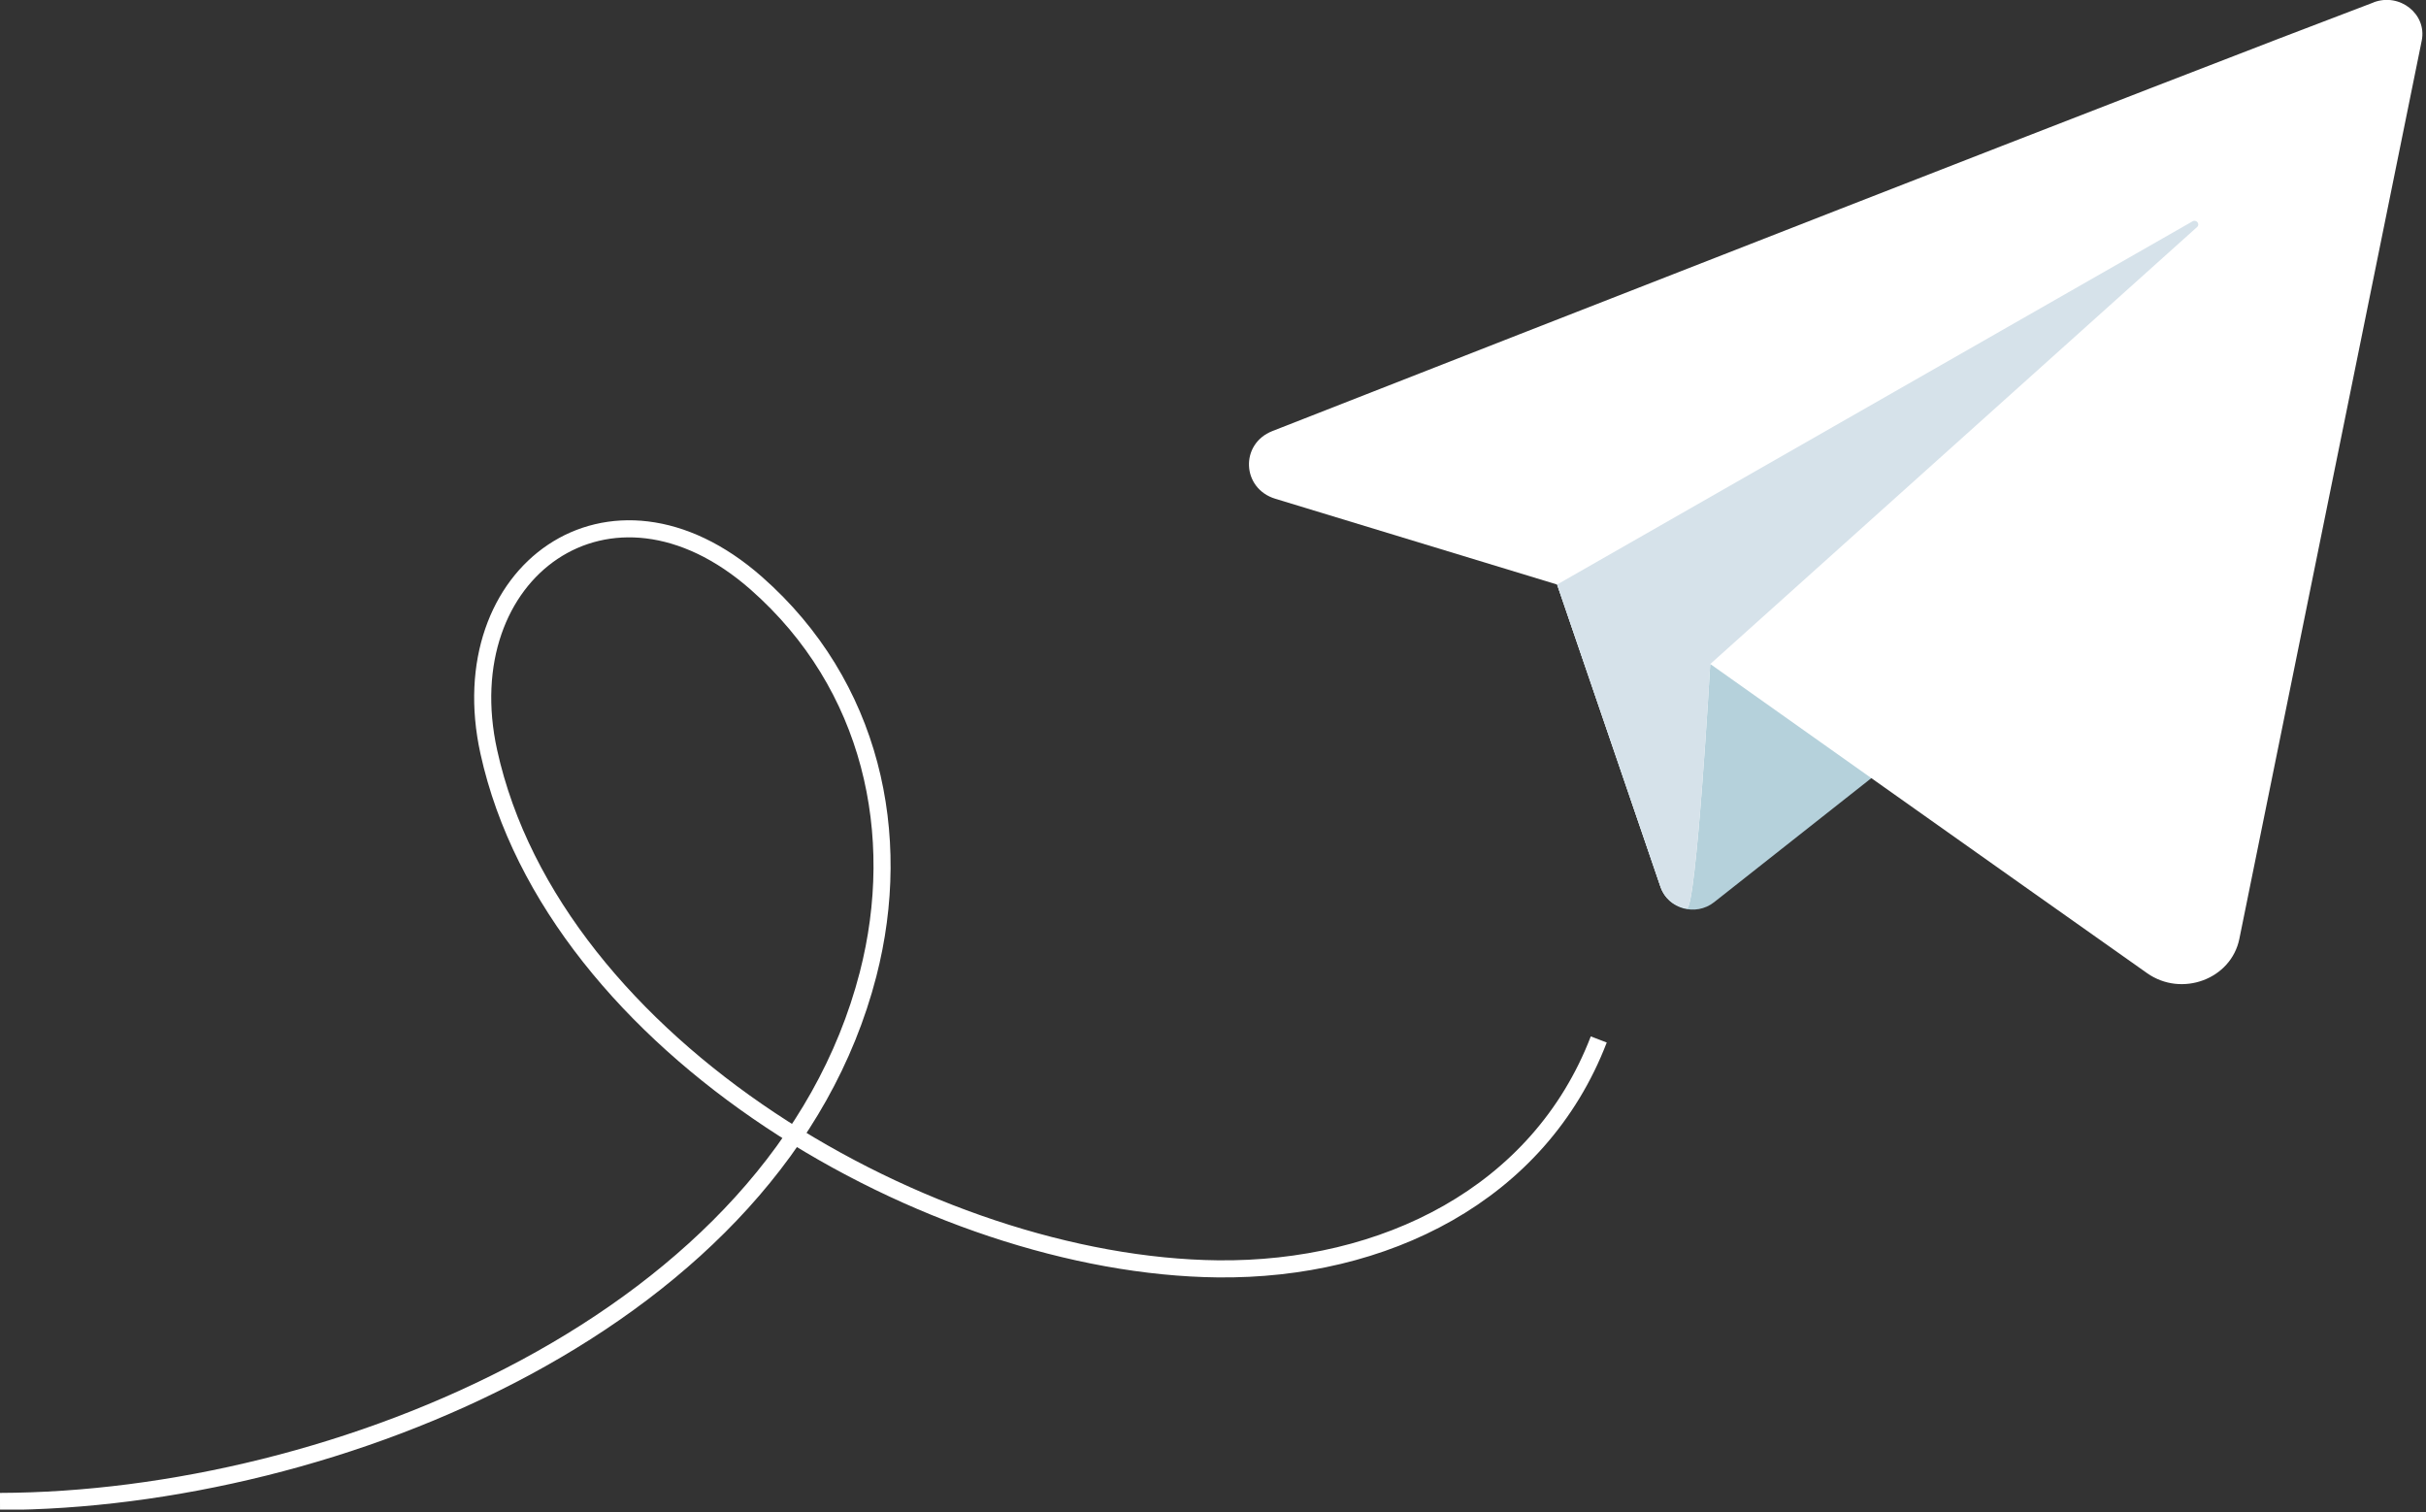 <svg width="284" height="177" viewBox="0 0 284 177" fill="none" xmlns="http://www.w3.org/2000/svg">
<rect x="0" y="0" width="284" height="177" fill="#333333" stroke="none"/>
<g clip-path="url(#clip0_334_7143)">
<path d="M182.28 68.425L194.41 103.88C195.27 106.403 198.52 107.301 200.66 105.609L236.88 77.035C236.88 77.035 198.39 62.681 198.39 63.465C198.39 64.249 182.28 68.425 182.28 68.425Z" fill="#B5D1DB"/>
<path d="M277.86 0.287C254.2 9.232 177.85 39.134 148.95 50.459C145.13 51.959 145.36 57.186 149.29 58.381L182.29 68.425L194.38 103.765C194.87 105.189 196.09 106.106 197.46 106.345C198.57 106.546 200.21 77.723 200.21 77.723C200.21 77.723 234.9 102.312 251.35 113.914C255.4 116.771 261.19 114.621 262.15 109.9C267.05 85.76 279.31 25.401 283.5 4.759C284.13 1.653 280.93 -0.889 277.86 0.277V0.287Z" fill="white"/>
<path d="M197.46 106.355C198.57 106.555 200.21 77.733 200.21 77.733L257.2 26.577C257.59 26.233 257.12 25.65 256.67 25.908L182.28 68.425L194.37 103.765C194.86 105.189 196.08 106.106 197.45 106.345L197.46 106.355Z" fill="#D6E2EA"/>
<path d="M0 175.754C39.14 175.64 91.17 154.548 101.62 114.048C105.83 97.706 102.09 80.189 88.53 68.263C71.4 53.192 52.59 66.963 57.22 88.006C64.82 122.572 109 148.165 142.57 148.528C161.97 148.738 180.18 139.841 187.16 121.674" stroke="white" stroke-width="2" stroke-miterlimit="10"/>
</g>
<defs>
<clipPath id="clip0_334_7143">
<rect width="283.58" height="176.71" fill="white"/>
</clipPath>
</defs>
</svg>
